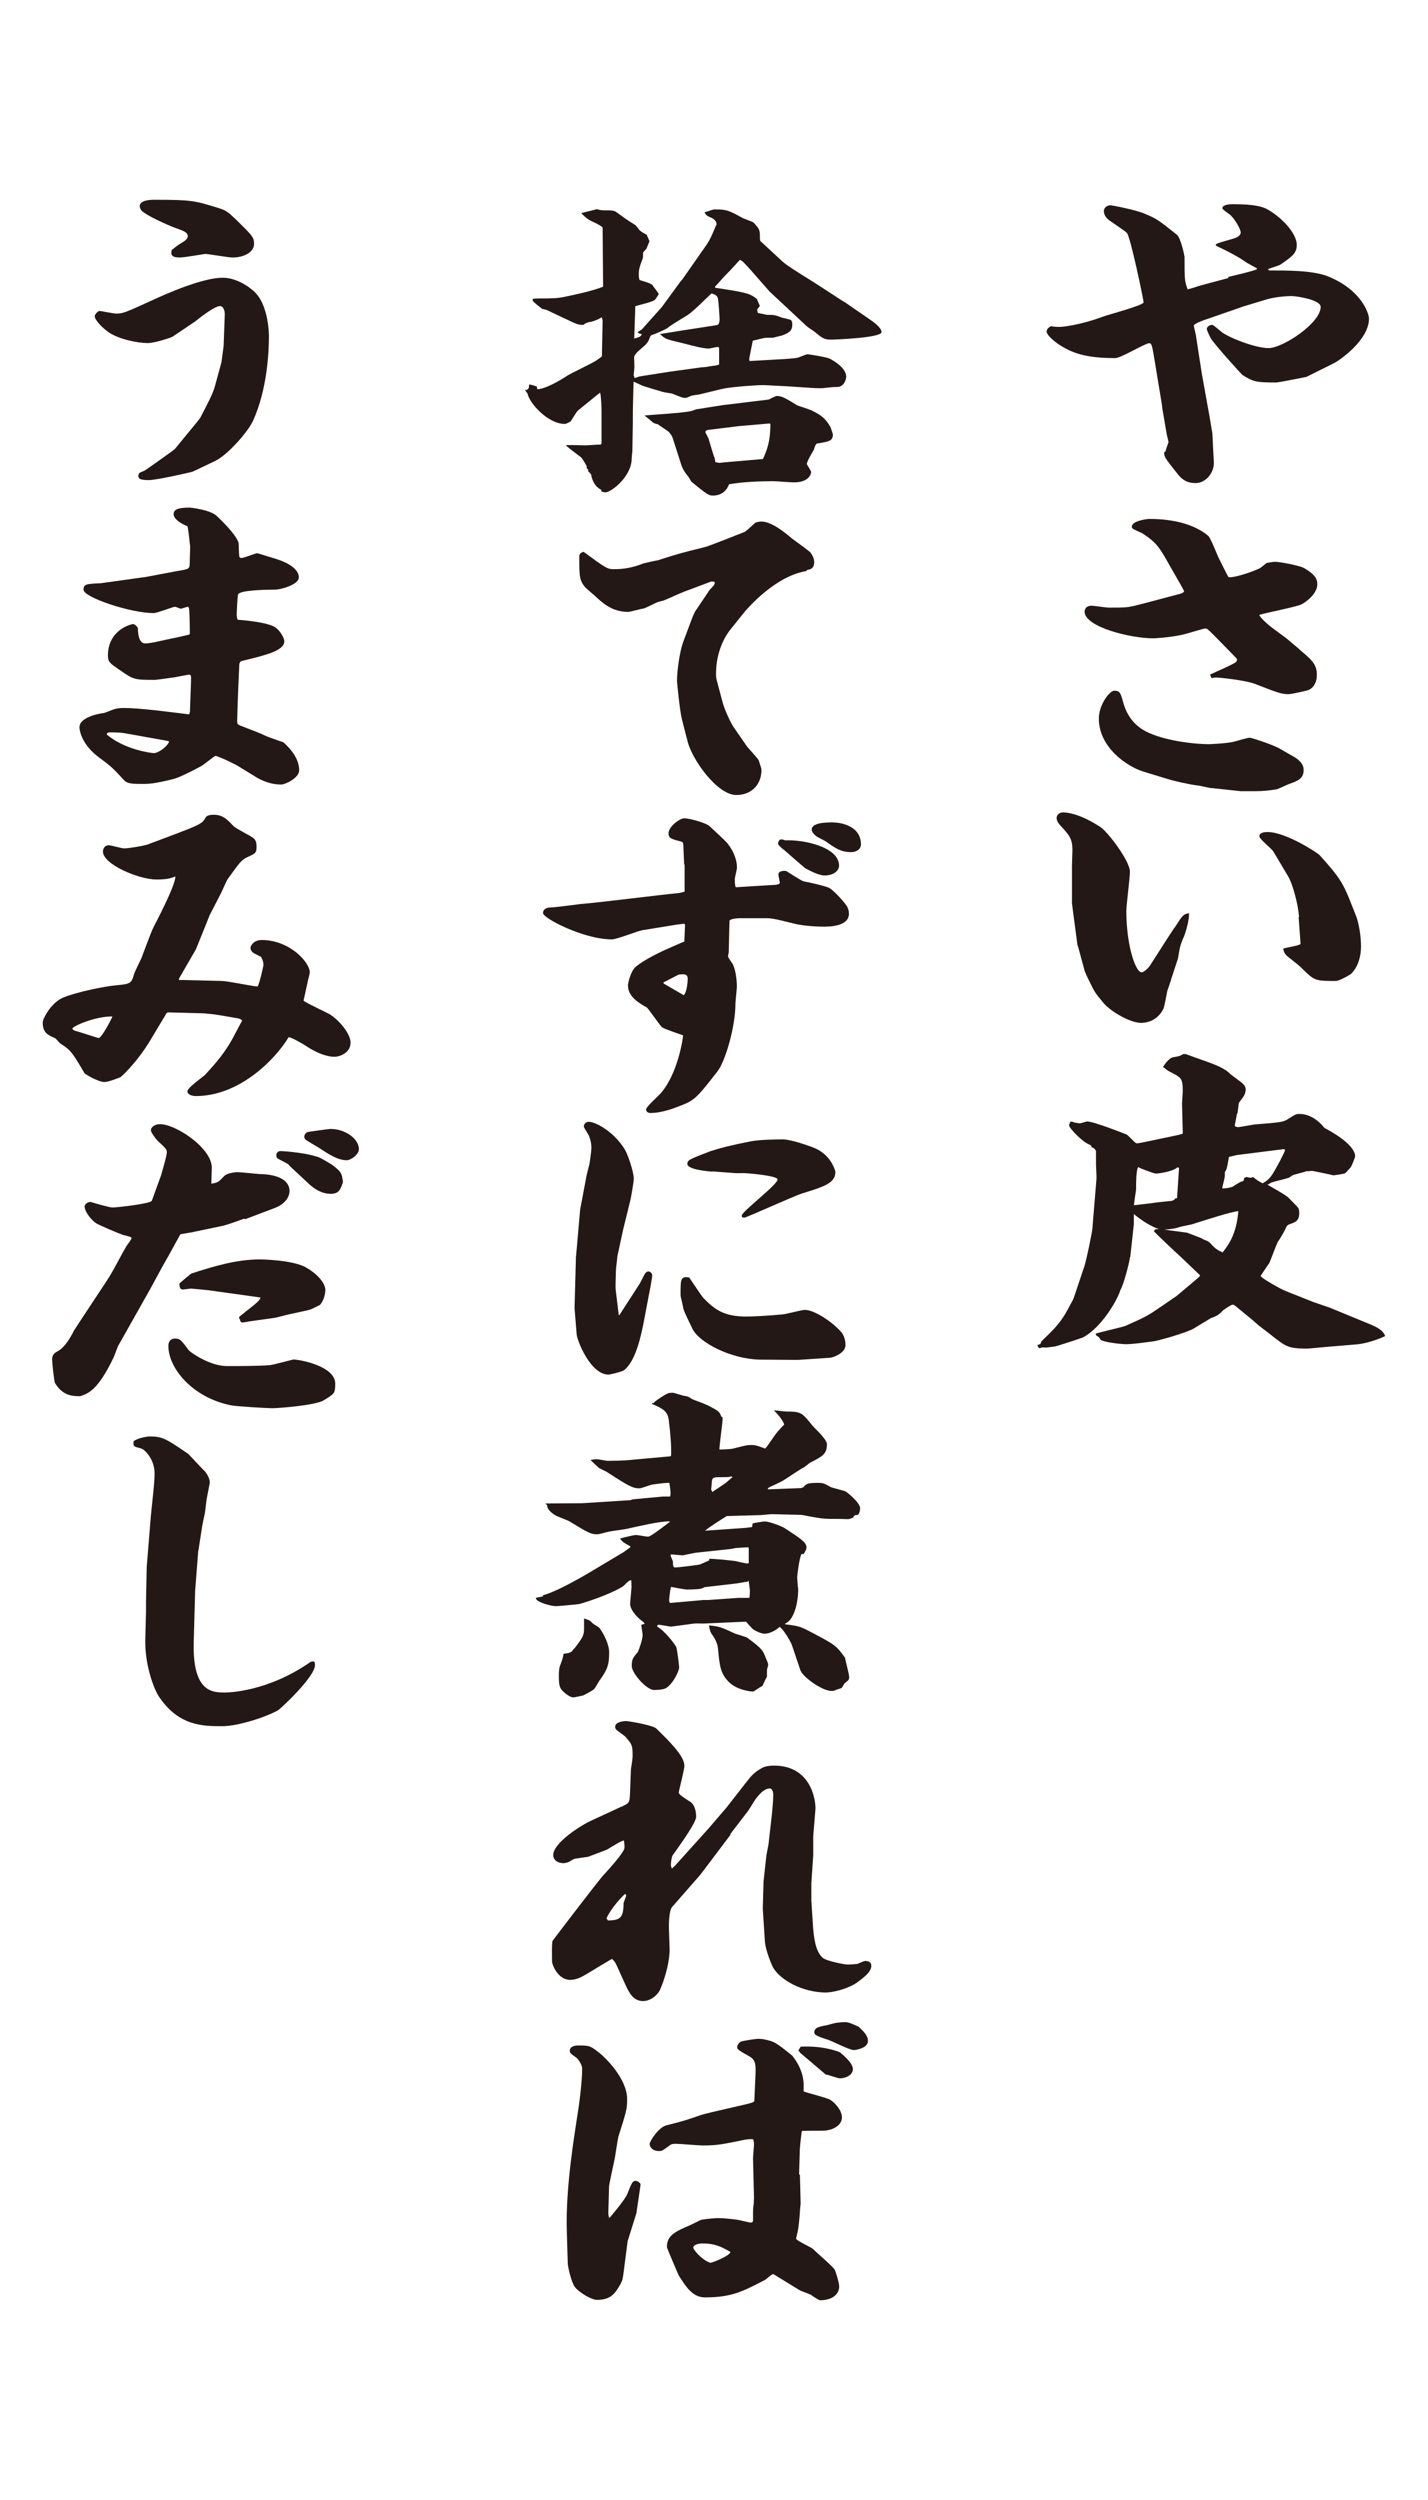 <?xml version="1.0" encoding="UTF-8"?><svg id="_レイヤー_2" xmlns="http://www.w3.org/2000/svg" viewBox="0 0 120 210"><defs><style>.cls-1{fill:#231815;}.cls-2{fill:#fff;}</style></defs><g id="_レイヤー_1-2"><rect class="cls-2" width="120" height="210"/><g id="_文字"><path class="cls-1" d="M103.19,23.27c.38-.1,2.12-.49,2.43-.65v-.08c-.18-.1-.81-.45-.85-.47-.49-.36-1.34-.85-2.49-1.38-.06-.02-.12-.08-.12-.14,0-.14,1.52-.47,1.76-.61.34-.16.34-.38.34-.4,0-.32-.51-1.15-.87-1.48-.08-.08-.67-.45-.67-.57,0-.3.63-.34.87-.34,2,0,2.55.26,2.85.4,1.15.61,2.53,2,2.53,3.01,0,.71-.34.95-1.36,1.66-.16.1-.93.32-1.07.4l.12.1c1.4,0,3.64-.02,4.92.49,2.85,1.15,3.46,3.14,3.46,3.56,0,1.8-2.49,3.52-2.95,3.74l-2.31,1.15s-2.31.47-2.55.47c-1.66,0-1.9-.06-2.79-.61-.06,0-2.49-2.71-2.69-3.1-.14-.26-.34-.69-.34-.79,0-.16.22-.34.42-.34.12,0,.18.06.77.55.49.45,2.83,1.4,4.01,1.4s4.37-2.1,4.37-3.46c0-.61-2.06-.91-2.41-.91-.59,0-1.4.08-2.06.26l-2.02.61-3.08,1.07c-.26.08-1.09.38-1.09.55.04.14.12.61.16.71l.51,3.3.67,3.72.22,1.32.12,2.39c.06.91-.69,1.78-1.52,1.78-.69,0-1.11-.24-1.54-.79-1.01-1.27-1.11-1.42-1.11-1.72,0-.08,0-.1.12-.16,0-.14.24-.69.24-.79s-.16-.63-.16-.73l-.36-2.1-.04-.36-.57-3.44c-.24-1.5-.28-1.66-.49-1.66-.34,0-2.37,1.25-2.85,1.25-2.35,0-3.4-.38-4.29-.87-.67-.36-1.48-1.03-1.48-1.36,0-.22.2-.36.36-.45.4.06.55.06.77.06.16,0,1.68-.14,3.62-.87.51-.18,3.4-.95,3.4-1.19,0-.22-1.11-5.52-1.4-5.83-.12-.16-1.46-1.01-1.64-1.19-.16-.16-.3-.4-.3-.65,0-.26.24-.49.57-.49.06,0,2.16.38,2.95.75.97.4,1.13.55,2.61,1.72.36.3.65,1.82.65,1.86,0,1.84,0,2.04.26,2.73.16-.02.85-.24,1.01-.3l2.43-.65-.06-.1Z"/><path class="cls-1" d="M109.2,54.56c1.03.87,1.46,1.23,1.46,2.12,0,.49-.16,1.01-.67,1.27-.18.08-1.46.36-1.72.36-.61,0-.95-.14-2.83-.87-.79-.3-2.95-.53-3.28-.53-.08,0-.24.02-.34.06l-.14-.3c.34-.18,2.14-.93,2.21-1.09.02-.02.06-.08.06-.14s-.04-.14-.12-.22l-1.82-1.86c-.53-.53-.59-.57-.73-.57-.12,0-1.7.49-2.02.55-1.07.22-2.27.28-2.35.28-1.9,0-5.77-.95-5.77-2.25,0-.1.06-.49.59-.49.2,0,1.21.16,1.44.16,1.44,0,1.58,0,2.51-.24.12-.02,3.44-.91,3.52-.93s.3-.1.3-.22c0-.02-.04-.08-.26-.49l-.95-1.66c-.87-1.54-1.09-1.92-2.31-2.71-.79-.36-.87-.38-.87-.55,0-.49,1.27-.65,1.48-.65,2.02,0,3.76.45,4.92,1.4.24.18.79,1.7.97,2.02.06.1.69,1.4.73,1.42.02.06.12.06.18.06.08,0,.91-.08,2.43-.73.12-.06.51-.38.61-.47.18-.02.51-.1.73-.1.34,0,2.02.3,2.43.53.91.53,1.11.91,1.11,1.36,0,.77-.91,1.48-1.36,1.7-.51.22-3.03.71-3.52.87.08.22.51.61.79.85.2.18,1.27.95,1.48,1.11l1.13.95v-.02ZM101.82,66.2c-.2,0-1.03-.22-1.17-.22-.61-.06-2.02-.38-2.55-.55l-2-.61c-1.46-.45-3.76-2.08-3.76-4.45,0-1.19.91-2.35,1.29-2.35.47,0,.53.14.77,1.03.36,1.25,1.07,1.88,1.58,2.21,1.36.87,4.11,1.25,5.64,1.25.08,0,1.54-.06,2.12-.22.22-.06,1.09-.32,1.27-.32s1.78.53,2.41.85c.51.3,1.36.77,1.48.85.49.36.65.65.65,1.01,0,.73-.49.91-1.21,1.17-.18.06-.87.4-1.05.45-.59.1-1.17.16-1.78.16h-1.25l-2.41-.26h-.02Z"/><path class="cls-1" d="M98.4,82.34c-.04.14-.26.75-.3.87-.06.24-.24,1.34-.34,1.54-.34.69-1.01,1.17-1.88,1.17-.93,0-2.67-1.01-3.24-1.78-.59-.71-.65-.79-1.07-1.66-.16-.3-.4-.85-.42-.91l-.55-2.04-.06-.16-.3-2.27-.16-1.23v-2.67c-.02-.26.04-1.54.04-1.78,0-1.01-.28-1.27-1.03-2.1-.14-.14-.3-.38-.3-.61,0-.26.24-.47.55-.47.49,0,1.6.22,3.16,1.25.59.4,2.45,2.81,2.45,3.74,0,.53-.3,2.81-.3,3.28,0,2.95.79,5.16,1.27,5.16.28,0,.65-.47.71-.55l1.23-1.92s.73-1.15.89-1.34c.63-.99.69-1.07,1.17-1.15.02.53-.24,1.48-.42,1.94-.34.77-.34.87-.51,1.86l-.59,1.8.02.02ZM109.16,77c-.06-.95-.51-2.71-.91-3.38l-1.25-2.1c-.12-.22-1.17-1.03-1.17-1.27,0-.32.42-.36.69-.36,1.52,0,4.19,1.74,4.37,1.94,1.64,1.8,1.96,2.37,2.49,3.66l.61,1.54c.2.57.38,1.58.38,2.47,0,1.58-.81,2.29-.87,2.33-.12.08-.93.57-1.25.57-1.52,0-1.72,0-2.49-.71-.61-.61-.67-.65-1.44-1.25-.42-.32-.42-.49-.49-.75.2-.1,1.34-.24,1.46-.4l-.16-2.25.04-.02Z"/><path class="cls-1" d="M94.96,105.57c-.06.57-.59,2.49-.81,2.79-.24.85-1.62,3.2-3.16,3.99-.18.08-1.88.63-2.31.75-.12.02-.67.08-.77.1-.04,0-.16-.02-.22-.02-.08,0-.24.02-.26.06h-.12l-.12-.18v-.08s.18-.06.24-.08c.02-.06.08-.24.12-.26.93-.91,1.52-1.42,2.18-2.65.08-.16.47-.85.49-.93l.91-2.71c.16-.49.63-2.73.67-3.18l.34-4.15c.02-.18-.04-1.01-.04-1.17v-1.17c-.12-.22-.18-.24-.38-.32,0-.14-.04-.14-.18-.22-.51-.16-1.7-1.36-1.7-1.62,0-.06.04-.14.12-.3h.16l.12.06s.42.08.49.08c.12,0,.55-.16.63-.16.59.02,3.1,1.01,3.34,1.11.12.1.51.49.59.57.12.1.16.16.26.16s.51-.08.59-.1l2.91-.61.34-.1v-.22l-.06-2.29c0-.16.06-.85.06-1.01,0-1.15-.08-1.17-1.15-1.72-.08-.02-.42-.32-.51-.36.38-.63.73-.79.79-.81.61-.1.69-.14.91-.28h.2l1.98.71c.61.22,1.36.53,1.76.95.06.08,1.01.73,1.15.91.08.1.16.24.16.38,0,.4-.18.65-.55,1.11-.08.14-.08.93-.2,1.01,0,.16-.18.85-.16.99.12.06.18.08.26.08.16,0,1.34-.24,1.56-.24,2.02-.16,2.27-.18,2.69-.47.57-.36.63-.4.91-.4,1.03,0,1.8.77,2.1,1.17.3.16,2.59,1.34,2.59,2.41,0,.02-.3.87-.4.93-.06.08-.42.47-.45.47-.16.08-.85.16-.97.18-.2-.06-1.76-.38-1.82-.38s-.36.06-.42.02c-.22.08-.3.1-1.13.32-.06.02-.34.22-.38.24-.22.08-1.25.32-1.46.4-.12.06-.26.16-.34.18.28.18,1.64.91,1.82,1.15.12.14.73.71.79.85s.06.28.06.38c0,.65-.3.77-.83.95-.14.06-.24.16-.26.24-.16.36-.45.87-.73,1.27-.06.1-.63,1.62-.69,1.74-.08.1-.73,1.07-.73,1.09,0,.16,1.7,1.11,2.06,1.25l2.39.95,1.32.45,2.99,1.23c.89.36,1.5.61,1.7,1.17-.65.32-1.68.63-2.31.69l-2.63.22c-.26.02-1.4.14-1.6.14-1.64,0-1.78-.14-3.16-1.23l-.95-.73-.45-.4-1.52-1.25s-.12-.08-.18-.08c-.16,0-.67.38-.79.45-.4.4-.47.47-1.07.69l-1.4.85c-.57.36-3.12,1.07-3.4,1.09-.2.02-1.9.28-2.45.24-.4-.02-1.6-.14-2-.36-.12-.22-.14-.24-.38-.38l-.04-.14c.4-.14,2.16-.53,2.49-.65,1.82-.81,1.88-.85,3.12-1.7.24-.16,1.15-.79,1.21-.83l1.78-1.5.18-.18-.04-.08-1.64-1.56c-.36-.32-2.16-2.02-2.21-2.12l.14-.16h.3c-.67-.22-1.5-.75-2.12-1.27v.87l-.3,2.75-.04-.02ZM95.63,98.04c-.16.38-.16,1.19-.16,1.88,0,.02-.18,1.17-.18,1.32.22-.02,1.32-.16,1.54-.18.34-.06.79-.1,1.34-.16.42-.02.47-.08.61-.24h.12l.02-.14.16-2.41-.12-.06c-.47.4-1.68.53-1.82.53-.18,0-1.36-.45-1.46-.53h-.06.02ZM99.79,103.56s1.01.38,1.17.45c.06.02.12.08.16.1.36.14.4.14.59.32.42.49.67.61,1.03.77.49-.61,1.17-1.54,1.32-3.46-.49,0-3.08.85-3.92,1.11-.08.02-.91.18-1.01.22-.45.16-.85.18-1.29.22,0,0,1.96.26,1.96.26ZM104.49,99.19l.08-.26.18-.06s.28.06.36.06c.06,0,.08-.02.2-.06.3.26.4.32.79.53.61-.36.71-.49,1.46-1.88.08-.18.42-.79.42-.91,0-.08-.08-.08-.12-.08l-3.9.49-.69.16c-.16.93-.16,1.01-.34,1.27,0,.22,0,.38-.04.55-.02.14-.18.71-.18.83.22,0,.89-.06,1.03-.26.06-.02.47-.28.53-.3l.2-.06h.02Z"/><path class="cls-1" d="M44.26,32.75c.16-.08.2-.14.2-.45.24.02.34.06.67.18-.02.1,0,.14.04.22.73-.06,1.88-.73,2.51-1.15.36-.22,2.06-1.03,2.37-1.23.22-.14.34-.24.53-.38v-.08l.06-2.91-.06-.3c-.24.14-.53.28-.83.36-.42.08-.49.1-.73.28-.24,0-.38,0-.81-.18l-2.31-1.09s-.34-.06-.38-.1c-.1-.08-.67-.53-.71-.61-.06-.06-.06-.08-.02-.22.12,0,.42-.02.51-.02.97,0,1.52,0,2.16-.14.49-.1,2.31-.47,3.22-.85l-.04-4.94c0-.1-.42-.32-.59-.4-.61-.28-.67-.32-1.17-.79v-.06c.22-.06,1.09-.26,1.27-.32.26.08.49.1.63.1.59,0,.83,0,1.03.16.79.57.89.65,1.6,1.09.06.06.3.36.36.45.14.1.34.24.57.34,0,.02.24.53.24.55s-.24.57-.24.61c-.26.3-.3.32-.3.38,0,.32,0,.4-.06.55-.24.63-.3.83-.3,1.25,0,.16,0,.24.06.47.71.22.79.24,1.07.4.02.06.55.73.55.77s-.24.38-.3.47c-.18.22-1.46.47-1.68.57v.26l-.08,2.35v.1c.51-.16.55-.16.63-.38-.2-.02-.24-.06-.36-.16l.36-.22,1.68-1.88,1.58-2.16.16-.18,1.64-2.35c.67-.93.69-1.03,1.11-2,0-.06.12-.24.12-.26,0-.26-.22-.47-.47-.57-.36-.16-.38-.16-.55-.45.16-.02.69-.24.83-.24,1.03,0,1.17.06,2.39.73.16.08.85.3.93.4.47.53.51.57.51,1.23,0,.06,0,.26.04.3l1.86,1.72c.38.38,2.49,1.64,2.91,1.92l2.18,1.42.18.1,2,1.38c.36.24,1.05.73,1.05,1.11,0,.47-3.84.63-4.27.63-.55,0-.73-.14-1.32-.63-.08-.08-.57-.38-.67-.47l-1.82-1.7c-.24-.22-1.17-1.09-1.32-1.23l-1.58-1.8c-.65-.71-.71-.79-.93-.87-.22.24-.89.99-1.07,1.15s-.85.95-1.01,1.09v.1c2.49.38,2.91.45,3.52.95.02.08.24.55.24.57,0,.06-.22.26-.22.32,0,.1.04.22.06.28.67.14.73.16.87.16.51,0,.61.02,1.17.24.12.02.61.14.71.18s.14.24.14.38c0,.57-.3.71-.85.93-.08.02-.61.14-.73.18-.08.02-.59,0-.71.02-.06,0-.93.22-1.03.24-.02.08-.3,1.48-.3,1.54s.02.14.02.16h.12l2.85-.16c.24-.02.85-.06,1.03-.1.16-.02.73-.3.89-.3.06,0,1.58.22,1.88.38.26.14,1.36.75,1.36,1.5,0,.26-.2.87-.77.87-.42,0-.49.02-1.23.1-.16,0-.61,0-.85-.02l-2.1-.14c-.49-.02-1.46-.08-1.94-.1-.36-.02-2.79.14-3.54.32l-1.94.47c-.12.02-.65.08-.73.14-.3.14-.34.14-.42.14-.2,0-.3-.02-1.11-.36-.08-.02-.67-.1-.79-.14-.08-.02-1.66-.49-1.72-.53-.24-.1-.67-.32-.73-.32l-.06,2.49v.95l-.04,2.39s-.06.53-.06.63c0,1.5-1.72,2.83-2.21,2.83-.12,0-.26-.06-.34-.08v-.14c-.51-.22-.77-.77-.85-1.25-.02-.08-.18-.24-.26-.3.02-.14,0-.18-.12-.26v-.18c-.06-.1-.36-.65-.49-.75-.24-.18-1.15-.85-1.27-1.01.24-.02,1.44.02,1.66.02s1.09-.08,1.27-.06l.08-.1v-2.79c0-.24-.04-1.23-.12-1.48-.12.08-1.82,1.48-1.86,1.5-.12.1-.51.77-.61.91-.26.16-.4.22-.51.22-1.4,0-2.97-1.74-3.12-2.55l-.18-.24v-.1l.1.06ZM53.75,31.62l2.55-.4,2.61-.36c.18-.02.49-.02.67-.08.55-.08.65-.08.85-.16v-1.42l-.12-.06c-.59.1-.65.14-.77.14-.24,0-.77-.1-.93-.14l-1.88-.47c-.79-.18-.89-.26-1.27-.61l1.74-.28,3.03-.47c.24-.02.24-.45.24-.49,0-.1-.08-1.58-.16-1.82-.06-.16-.18-.24-.51-.36-.55.49-1.36,1.36-1.98,1.8-.49.32-1.34.79-1.78,1.15-.26.14-1.09.53-1.29.55l-.12.14c-.08.26-.18.53-.55.83-.42.36-.83.69-.79.95,0,.1.02.49.02.79,0,.08-.06.63-.06.69,0,.02.04.06.08.22,0,0,.42-.14.42-.14ZM60.91,34.01l3.7-.45s.55-.3.67-.3c.42,0,.79.22,1.68.77.08.06,1.11.36,1.29.47.77.38,1.11.65,1.52,1.34.02.02.22.61.22.63,0,.55-.24.61-1.34.79-.12.02-.24.45-.26.53-.16.24-.59,1.01-.59,1.17,0,.08.36.57.36.69,0,.18-.2.87-1.44.87-.3,0-1.48-.1-1.76-.1-1.15,0-2.57.06-3.7.26-.2.57-.67.95-1.36.95-.34,0-.49-.1-1.78-1.15-.06-.06-.24-.4-.3-.47-.38-.45-.51-.79-.55-.91l-.73-2.27c-.06-.22-.2-.4-.36-.57-.12-.1-.79-.53-.91-.63-.16-.02-.34-.08-.42-.16-.2-.18-.59-.49-.69-.57.12-.02,3.34-.22,3.86-.36.08,0,.42-.14.49-.16l2.43-.38-.04.02ZM64.11,38.56c.59-1.25.61-2.04.63-2.93l-.06-.06-2.55.22-2.61.32c-.16.02-.24.1-.24.18s.24.47.26.55c.08.24.4,1.4.51,1.62.02.06.06.3.06.36.12.02.26.06.36.06s.49-.06.59-.06l3.03-.26h.02Z"/><path class="cls-1" d="M67.65,47.99c-2.53.47-4.73,3.01-5.04,3.36l-1.27,1.58c-.36.45-1.17,1.74-1.17,3.68,0,.1,0,.32.06.53l.49,1.84c.12.49.61,1.62.93,2.1l1.15,1.66s.89.99.95,1.11c.2.63.24.69.24.83,0,1.11-.73,2.1-2.12,2.1-1.58,0-3.7-2.93-4.09-4.51l-.47-1.82c-.2-.79-.42-3.2-.42-3.22,0-.91.22-2.43.51-3.28l.79-2.1.2-.45,1.25-1.86s.42-.4.42-.53c0-.06-.02-.14-.06-.16h-.24l-2.27.85c-.28.1-1.46.65-1.74.75-.06.02-.36.08-.4.1-.24.06-1.11.55-1.29.57-.22.02-1.09.28-1.27.28-1.36,0-2.16-.75-2.83-1.38-.12-.1-.63-.53-.73-.63-.55-.61-.55-.99-.55-2.51,0-.32,0-.4.36-.53,1.9,1.4,2,1.46,2.57,1.46.83,0,1.58-.14,2.37-.45.12-.06,1.17-.28,1.32-.3,1.7-.55,1.94-.61,3.95-1.11.18-.02,3.28-1.25,3.32-1.27.18-.08.79-.69.93-.79.24-.06.34-.08.49-.08.85,0,1.98.93,2.53,1.4.24.18,1.36.99,1.56,1.17.14.18.34.49.34.83,0,.55-.34.63-.55.65l-.18.14-.02-.02Z"/><path class="cls-1" d="M57.49,72.61c0-.24-.06-1.23-.06-1.42s0-.47-.16-.49c-.83-.22-1.09-.26-1.09-.71,0-.53.91-1.25,1.32-1.25.51,0,1.84.4,2.12.65.24.24,1.4,1.27,1.58,1.54.49.65.73,1.36.73,1.94,0,.16-.18.85-.18.93,0,.34,0,.57.08.73l2.91-.18c.61-.02.67-.06.79-.16,0-.1-.12-.63-.12-.73,0-.32.47-.32.65-.3.24.14,1.21.79,1.46.87.12.02,1.88.38,2.18.57.34.16,1.4,1.32,1.52,1.62.06.14.12.32.12.53,0,1.09-1.72,1.09-2.08,1.09-.89,0-1.92-.1-2.55-.26-.36-.08-1.66-.45-2.21-.45h-2.35s-.85.02-.85.24l-.06,2.57c0,.1-.06.32-.06.4,0,.1.34.55.4.65.2.4.34,1.17.34,1.88,0,.22-.12,1.23-.12,1.46,0,1.92-.85,4.84-1.52,5.68-1.76,2.27-1.96,2.43-3.1,2.87-.47.18-1.5.61-2.53.61-.12,0-.36-.06-.36-.3,0-.22,1.09-1.17,1.27-1.4,1.42-1.66,1.84-4.61,1.84-4.82-.26-.1-1.58-.53-1.78-.69-.16-.14-1.03-1.4-1.25-1.64-.67-.38-1.6-.91-1.6-1.86,0-.22.24-1.25.67-1.58.71-.61,2.16-1.27,2.43-1.4.24-.1,1.4-.63,1.64-.71v-.08l.06-1.34-.08-.08-.63.08-2.89.47c-.38.06-2.14.77-2.55.77-2.37,0-5.79-1.78-5.79-2.21,0-.3.26-.47.61-.47.45,0,2.45-.3,2.87-.32,1.21-.1,6.62-.77,7.71-.87.34-.02.47-.08.71-.14v-2.27l-.04-.04ZM57.45,83.6c.26-.22.34-1.07.34-1.4,0-.24-.12-.36-.4-.36-.06,0-.34,0-.42.06-.2.08-1.03.55-1.21.61v.1l1.7.99ZM65.83,71.36s-.45-.38-.45-.47.06-.38.26-.38c.06,0,.22.02.34.08,1.52-.08,4.53.55,4.53,2.12,0,.45-.49.83-1.21.83-.51,0-1.23-.4-1.64-.61-.45-.38-1.36-1.17-1.82-1.58h-.02ZM70.08,69.09c.3,0,2.27.14,2.27,1.86,0,.24-.22.63-.85.63-.83,0-1.32-.34-2.06-.87-.12-.1-.79-.4-.87-.49-.08-.06-.36-.3-.36-.53,0-.61,1.27-.61,1.88-.61Z"/><path class="cls-1" d="M48.41,105.51l.34-3.9.49-2.59c.02-.22.26-1.09.3-1.27.04-.3.16-1.09.16-1.34,0-.47-.18-1.01-.3-1.17-.3-.49-.34-.55-.34-.61,0-.22.18-.4.42-.4.55,0,2.14.83,3.05,2.37.24.4.73,1.86.73,2.41,0,.26-.22,1.5-.28,1.78l-.61,2.47-.49,2.27c0,.14-.12,1.01-.12,1.17,0,.28-.06,1.4-.02,1.64l.26,2.16.08-.08,1.7-2.63c.08-.14.36-.73.45-.85.08-.08.18-.14.24-.14.18,0,.34.16.34.34s-.12.71-.12.79l-.55,2.89c-.26,1.4-.73,3.56-1.72,4.29-.22.14-1.21.36-1.27.36-1.56,0-2.67-2.93-2.69-3.38l-.18-2.21.12-4.35v-.02ZM67.14,114.23h-.49l-2.81-.02c-2.41-.06-5.04-1.4-5.64-2.57-.26-.55-.67-1.34-.77-1.7-.18-.91-.24-.99-.24-1.17,0-1.34,0-1.58.73-1.46.18.26,1.05,1.58,1.17,1.7,1.05,1.09,1.84,1.58,3.66,1.58.4,0,1.78-.06,3.01-.18.3-.02,1.6-.38,1.88-.38.79,0,2.31,1.01,3.05,1.86.24.28.36.71.36,1.09,0,.69-1.01,1.03-1.27,1.07l-2.67.18h.02ZM59.88,98.42c-.3-.02-2.12-.16-2.12-.65,0-.32.18-.4,1.94-1.07.79-.26,1.68-.49,3.4-.83.79-.16,2.49-.16,2.73-.16.08,0,.73.02,2.43.65,1.6.57,1.94,2.02,1.94,2.08,0,.93-.91,1.23-2.77,1.8-.81.26-4.69,2.04-4.88,2.04-.12,0-.22-.02-.22-.16,0-.36,3.01-2.59,3.01-3.05,0-.32-2.61-.53-2.85-.53-.12,0-.65.02-.73,0l-1.88-.14v.02Z"/><path class="cls-1" d="M45.6,134.01c1.27-.32,3.8-1.84,3.97-1.94l2.85-1.7.55-.4v-.08c-.55-.3-.65-.36-.87-.65.24-.08,1.17-.3,1.34-.3s.85.14,1.01.14c.18,0,.73-.4,1.82-1.23v-.06c-.83,0-2.37.36-3.58.63-.24.06-1.29.18-1.52.24-.14.02-.81.22-.97.22-.55,0-.73-.1-2.39-1.11-.16-.08-1.01-.4-1.15-.49-.16-.08-.73-.49-.67-.83l-.16-.16h.4l2.73-.02,4.05-.26.12-.06,2.55-.24h.63c.06-.24.06-.32-.06-1.15-.24,0-.57.02-1.42.14-.18.02-.91.32-1.09.32-.59,0-.89-.18-2.79-1.4-.1-.06-.65-.3-.67-.36-.08-.08-.59-.53-.65-.63.22-.02.42-.06.49-.06.16,0,.83.14.93.14.45,0,1.36-.02,1.76-.06l3.52-.32.06-.06c.04-.75-.06-1.94-.16-2.71-.08-.85-.2-1.11-1.42-1.62l-.04-.08h.16l.06-.08c.14-.14.97-.71,1.23-.77.06,0,.18-.02.3-.02.06,0,.16.02.87.24.06.02.36.06.4.08.06,0,.36.22.42.24.42.16,1.11.4,1.52.63.67.36.73.4.89.83h.08c.02.18.02.22.02.26,0,.24-.3,2.35-.26,2.49.16,0,.91-.02,1.15-.08,1.03-.26,1.15-.3,1.52-.3.4,0,.55.08,1.17.3.18-.16.77-1.09.91-1.25.18-.24.49-.57.69-.77-.14-.45-.69-1.01-.87-1.19.18,0,.91.1,1.07.1,1.21,0,1.29.08,2.18,1.19.24.28.71.69.91.99.04.02.3.38.3.55,0,.85-.36,1.03-1.44,1.58-.08.06-.4.32-.49.38-.26.1-1.36.87-1.6,1.01-.24.16-.36.22-1.29.65-.12.06-.12.08-.16.18h.18l2.61-.1.2-.06c.24-.28.3-.38,1.25-.38.47,0,.55.08,1.11.38.06.02,1.01.26,1.19.34.08.02,1.23.93,1.23,1.42,0,.1-.06.69-.38.55l-.18.14v.08s-.34.14-.45.14-.59-.02-.67-.02c-1.25,0-1.4,0-2.27-.16-.18-.02-.91-.18-1.01-.18l-2.49-.06-.91.08-2.85.08s-1.54.95-1.82,1.23l3.42-.24.49-.06.06-.06c0-.14,0-.22.06-.26.02-.02.87-.16.99-.16.34,0,1.46.4,1.74.61,1.21.79,1.76,1.15,1.76,1.56,0,.14-.04.26-.24.57h-.18c-.18.32-.36,1.78-.36,1.96,0,.14.06.71.06.85h.02c.04.77-.18,2.65-1.09,3.03v.06c1.25.16,1.27.18,2.43.79,1.7.91,1.88.99,2.61,2.04,0,.16.34,1.34.34,1.62,0,.18-.02.22-.36.49-.06.02-.22.36-.26.4-.16.08-.47.14-.65.24-.06.02-.12.02-.22.02-.79,0-2.43-1.19-2.61-1.74l-.73-2.16c-.06-.14-.51-1.03-.97-1.46h-.08c-.3.3-.85.55-1.21.55-.34,0-.79-.24-.91-.32-.16-.08-.59-.61-.67-.69l-3.58.16c-.12,0-.67-.02-.79,0-.49.06-1.6.22-1.94.26-.06,0-.89-.16-1.03-.16-.09,0-.13.05-.12.16.67.38,1.5,1.5,1.6,1.72.08.22.24,1.56.24,1.7,0,.3-.49,1.34-1.07,1.72-.24.18-1.01.18-1.03.18-.65,0-1.88-1.42-1.88-2s.08-.69.51-1.19c.08-.18.4-1.01.4-1.44,0-.14-.12-.75-.1-.85l.28-.08-.12-.16c-.77-.53-1.11-1.19-1.11-1.48,0-.22.12-1.34.12-1.48,0-.08-.02-.47-.02-.55-.24.06-.26.1-.63.47-.16.16-1.56.91-3.74,1.54-.08.02-1.78.18-1.96.18-.4,0-1.78-.36-1.68-.71.08-.02.55-.08.61-.14l-.06-.1v.06ZM48.23,138.52c.77-.99.85-1.17.85-1.74v-.83c.45.16.51.16.69.38.06.08.51.32.59.4.42.55.83,1.46.83,2.04,0,1.07-.12,1.44-.85,2.45-.08.1-.34.65-.47.71-.12.1-.77.45-.87.49-.12.02-.69.16-.83.16-.36,0-1.01-.61-1.05-.75-.16-.22-.16-.83-.16-1.07,0-.36.02-.69.16-.99.2-.55.2-.63.24-.85.55-.08.65-.08.89-.47l-.02.06ZM59.03,134.4h.49l2.55-.18h.91c.02-.22.06-.55.02-.77,0-.1-.08-.55-.08-.65h-.06v.06c-.2,0-.91.16-1.05.16l-2.59.3c-.12.06-.24.1-.34.14-.42.06-1.09.06-1.15.06-.2,0-1.11-.18-1.34-.22-.08.22-.16,1.01-.16,1.11,0,.06.02.16.06.24l2.73-.24.02-.02ZM59.64,130.94c.18-.02,2.18.16,2.31.22.18.06.85.18.85.18.06,0,.08-.02.12-.06v-1.25l-.06-.06c-.49.02-.83.06-1.01.06-.08.02-.49.1-.59.1l-2.79.3c-.18.02-1.05.22-1.11.22-.08,0-.85-.08-.93-.08s-.08.06-.08.08c0,.08.2.45.2.53,0,.26,0,.49.18.49.24,0,1.66-.18,2.02-.24.14-.02.73-.32.85-.36v-.14l.04.02ZM61.68,137.19c.18.08,1.01.3,1.11.38,1.21.87,1.32,1.09,1.5,1.54.24.57.26.63.26.73,0,.07-.02.16-.06.26-.06.16-.04.63-.04.75-.08.1-.34.69-.38.77-.16.06-.73.47-.77.47-.28,0-1.38-.14-2.04-.79-.73-.73-.79-1.36-.93-2.87-.06-.47-.3-.85-.45-1.07-.24-.3-.26-.61-.3-.83.91.1,1.03.16,2.1.65v.02ZM59.86,125.33c.18-.14,1.09-.71,1.23-.85.08-.06.4-.36.47-.4l-.08-.06c-.28.06-.4.06-.53.06-.91,0-.99,0-1.09.18-.06.16-.06.63-.1.85,0,0,.1.22.1.22Z"/><path class="cls-1" d="M52.33,151.71c.47-.22.59-.24.61-1.03l.08-2.08s.14-.85.14-1.03c0-.85,0-1.01-.55-1.62-.08-.14-.77-.57-.85-.69-.06-.06-.06-.16-.06-.24,0-.36.65-.45.93-.45.18,0,2.23.34,2.53.63.93.93,2.35,2.25,2.35,3.12,0,.38-.47,2.1-.47,2.25,0,.16.36.4.95.77.51.32.51,1.17.51,1.27,0,.57-1.86,3.05-2,3.28-.06.18-.12.49-.12.75,0,.08,0,.14.08.32l.3-.28,2.73-3.03,1.58-1.84,1.56-2c.55-.71.77-.95,1.44-1.32.26-.14.67-.18.97-.18,3.22,0,3.54,3.1,3.48,3.72l-.18,2.18v1.62l-.16,2.35v1.48l.12,1.82c.08,1.56.3,2.49.83,2.97.3.28,1.84.57,2.08.57.12,0,.83-.02.91-.08.49-.22.55-.22.61-.22.24,0,.49.1.49.4,0,.55-.67,1.01-1.21,1.42-.77.53-2.02.83-2.61.83-1.92,0-3.86-1.03-4.47-2.16-.08-.18-.59-1.34-.65-2.1l-.18-2.75v-.1l.06-2.1v-.08l.24-2.21.18-.95.24-2.12c.06-.47.16-1.54.16-2.02,0-.14-.04-.55-.3-.55-.55,0-1.07.75-1.21.93-.22.32-.51.87-.77,1.17l-1.32,1.72v.08l-2.18,2.89-.36.47-2.37,2.71c-.26.32-.26,1.48-.26,1.7l.06,1.78c.02,1.03-.36,2.43-.77,3.38-.22.55-.85,1.03-1.46,1.03-.81,0-1.15-.69-1.4-1.19l-.79-1.74c-.14-.34-.26-.47-.42-.61-.14.06-1.7,1.01-2,1.19-.49.3-.97.57-1.52.57-1.01,0-1.52-1.25-1.52-1.56,0-.24-.04-1.64.06-1.74.22-.3,3.76-4.94,4.21-5.44.65-.71,1.64-1.82,1.8-2.27.02-.06.02-.14.02-.24s-.02-.3-.06-.47c-.24.08-.36.14-1.4.77-.16.08-1.46.55-1.6.61-.16.02-.93.14-1.09.16-.12,0-.55.32-.65.32-.12.02-.24.06-.3.06-.53,0-.89-.28-.89-.69,0-1.01,2.31-2.49,3.2-2.89l2.57-1.19h.08ZM51.06,161.32c1.03-.02,1.34-.18,1.34-1.46l.22-.61-.04-.14h-.08c-.61.57-1.29,1.46-1.54,2.04l.12.14-.02.02Z"/><path class="cls-1" d="M53.51,185.82l-.06.18-.71,2.27-.32,2.49c-.1.73-.1.83-.42,1.34-.32.53-.69,1.09-1.82,1.09-.51,0-1.54-.65-1.86-1.07-.3-.36-.61-1.72-.61-2.02l-.08-2.67c-.12-3.8.73-8.6.87-9.61.18-1.07.42-2.97.42-4.03,0-.45-.45-.93-.49-.95-.49-.34-.55-.4-.55-.57,0-.4.51-.45.65-.45.91,0,1.03,0,1.64.47.69.49,2.53,2.33,2.53,4.03,0,.87-.08,1.09-.73,3.14-.06.24-.26,1.56-.3,1.8-.06.34-.47,2.1-.49,2.43,0,.18-.06,2.04-.06,2.16,0,.18.02.3.08.47.08-.08,1.34-1.56,1.52-2.04.34-.85.42-1.09.69-1.09.16,0,.42.18.42.32l-.34,2.33h.02ZM67.22,182.67c0,.38.06,2.04.06,2.41,0,.08-.06.57-.06.69,0,.24-.12,1.34-.16,1.56-.02.14-.12.47-.16.71,0,.18,1.27.71,1.46.91.26.28,1.6,1.4,1.78,1.7.08.14.38,1.09.38,1.42,0,.63-.57,1.17-1.66,1.15-.24-.14-.3-.16-.71-.45-.12-.08-.85-.32-.97-.4l-2.18-1.34c-.12-.06-.61.45-.73.49-1.9.99-2.81,1.46-5.04,1.46-1.03,0-1.6-.91-2.18-1.82-.04-.06-1.01-2.33-1.01-2.41,0-1.01.77-1.32,1.96-1.84.16-.06.79-.4.93-.45.65-.1,1.21-.14,1.44-.14.42,0,1.15.08,1.6.14.18.02.97.24,1.15.24.08,0,.16-.08.16-.18,0-.99,0-1.09.06-1.4,0-.22.02-.45.02-.49l-.08-3.34c0-.18.08-.99.08-1.15,0-.18-.02-.3-.08-.45-.22,0-.51,0-.85.08-1.76.36-2.21.45-3.4.45-.28,0-1.88-.14-2.23-.14-.12,0-.34,0-.45.08-.65.47-.69.53-.97.53-.51,0-.79-.3-.79-.61,0-.18.73-1.4,1.44-1.56,1.52-.38,1.68-.45,2.79-.83.67-.24,4.15-.95,4.43-1.09.02,0,.14-.08.14-.14l.08-1.84c.06-1.17.06-1.56-.49-1.88-.95-.53-1.03-.61-1.03-.77,0-.22.18-.4.3-.47.18-.08,1.29-.24,1.46-.24.12,0,.28.02.36.02.99.18,1.15.3,2.51,1.4,0,.02.95,1.07.95,2.43v.57c.36.14,1.96.53,2.25.71.4.26.97.87.97,1.48,0,.65-.77,1.11-1.64,1.11-.16,0-1.58,0-1.72.02-.04.08-.18,1.4-.18,1.56l-.06,2.08.06.04ZM61.38,189.16c-.79-.45-1.32-.71-2.35-.71-.26,0-.77.08-.77.36,0,.14.67,1.01,1.44,1.27.42-.1,1.7-.65,1.68-.93ZM67.28,171.92c2-.1,3.24.45,3.3.47.06.06,1.09.85,1.09,1.4s-.65.79-1.09.79c-.18,0-1.01-.3-1.07-.3s-.12,0-.12-.02l-2.12-1.8-.18-.22.18-.3h.02ZM72.93,171.46c0,.63-1.15.75-1.17.75-.36,0-1.86-.77-2.18-.87-1.15-.36-1.15-.47-1.15-.63,0-.36.34-.45.83-.55.18-.02.85-.22.99-.24.22-.02.47-.06.73-.06.3,0,.45.06,1.17.38.51.49.79.77.79,1.23v-.02Z"/><path class="cls-1" d="M18.79,29.11l.1-2.71c0-.3-.12-.69-.4-.69-.49,0-1.86,1.11-2.06,1.27l-1.88,1.27c-.24.16-1.64.57-2.12.57-.85,0-2.45-.32-3.3-.91-.67-.47-1.17-1.09-1.17-1.34,0-.14.24-.45.42-.45.08,0,1.15.22,1.4.22.55,0,.79-.1,2.95-1.09,1.32-.61,4.29-1.92,5.99-1.92,1.44,0,2.73,1.19,2.81,1.34.79.83,1.07,2.59,1.07,3.58,0,1.19-.12,4.43-1.34,7.1-.42.93-2.14,2.87-3.16,3.36-.18.08-1.88.91-1.92.91-.16.06-3.05.71-3.66.71-.83,0-.89-.16-.89-.34,0-.24.06-.28.51-.45.06-.02,2.37-1.66,2.55-1.82.06-.08,2.06-2.49,2.12-2.59.69-1.34,1.09-2.04,1.29-2.83l.51-1.88.18-1.34v.02ZM15.27,20.39c.2-.1.51-.32.51-.53,0-.34-.34-.47-1.09-.73-.45-.16-2.53-1.07-2.83-1.48-.06-.1-.12-.22-.12-.32,0-.49.77-.55,1.21-.55,3.2,0,3.4.08,5.4.69.67.22.77.3,1.5.99,1.34,1.32,1.5,1.46,1.5,2.02,0,.73-.89,1.15-1.8,1.15-.36,0-2.06-.3-2.31-.3-.02,0-1.78.3-2.12.3-.73,0-.77-.24-.69-.63.24-.18.45-.38.85-.61v-.02Z"/><path class="cls-1" d="M15.92,59.9l.04-.1.08-2.18c.02-.85.06-.95-.18-.95-.3.06-.91.16-1.15.22-.22.02-1.52.22-1.7.22-1.78,0-1.78-.02-3.01-.87-.77-.53-.93-.63-.93-1.19,0-1.8,1.4-2.49,2.1-2.63.2,0,.42.3.42.36,0,.26.02,1.27.61,1.27.22,0,.49-.06.67-.08l1.58-.34c.14-.02,1.36-.3,1.44-.32.06-.02.06-.08.06-.22,0-.47-.02-1.94-.08-2.04-.02-.06-.06-.06-.12-.08-.08.02-.49.16-.55.16-.08,0-.42-.16-.49-.16-.18,0-1.5.53-1.8.53-1.94,0-5.89-1.32-5.89-1.96,0-.49.24-.49,1.46-.55l3.8-.53,2.49-.47c1.07-.18,1.17-.18,1.17-.65,0-.24.04-1.23.04-1.42-.04-.26-.16-1.66-.24-1.72-.61-.24-1.15-.63-1.15-1.01,0-.45.51-.55,1.36-.55.08,0,1.56.16,2.18.63.08.06,1.7,1.56,1.92,2.33.02.18.02,1.15.08,1.19.02.06.08.08.16.08.24,0,1.15-.4,1.34-.4.02,0,1.46.45,1.6.49.45.14,1.88.65,1.88,1.54,0,.63-1.56,1.03-1.98,1.03-.24,0-2.97,0-3.12.4-.06.14-.12,1.56-.12,1.64,0,.18.02.32.08.49.02,0,2.16.14,3.01.55.49.24.91.93.91,1.27,0,.77-1.54,1.15-3.48,1.62-.18.02-.26.1-.3.3l-.1,2.27c-.02.47-.08,2.21-.08,2.51,0,.22.04.26.24.36,1.56.61,1.7.65,2.1.85.3.14.97.36,1.27.47.08.02.22.08.26.08.73.65,1.34,1.46,1.34,2.37,0,.63-1.15,1.19-1.52,1.19-1.11,0-1.96-.53-2.21-.69l-1.52-.93s-1.25-.65-1.78-.79c-.22.1-1.01.77-1.21.87-1.15.62-1.94.98-2.37,1.09-1.64.4-2.06.4-2.51.4-.85,0-1.32,0-1.6-.32-.89-.95-.97-1.07-2.04-1.86-1.4-1.01-1.7-2.16-1.7-2.59,0-.85,1.7-1.15,2.06-1.19.12-.02.77-.3.87-.32.26-.08.55-.1.79-.1,1.4,0,4.03.36,5.42.53h.12l-.04-.08ZM14.16,62.25l-3.52-.63c-.4-.08-.79-.1-1.27-.1-.3,0-.36,0-.4.18,1.5,1.27,3.72,1.56,3.97,1.56.34,0,1.07-.49,1.27-.95l-.06-.06h.02Z"/><path class="cls-1" d="M14.26,70.24c2.69-1.01,2.73-1.07,3.03-1.58.06-.16.4-.22.65-.22.73,0,1.07.3,1.68.95.2.22,1.52.85,1.7,1.03.16.14.24.34.24.71,0,.53-.12.57-.77.87-.49.22-.67.47-1.64,1.82-.12.16-.51,1.09-.61,1.27l-.93,1.8-.24.61-.91,2.25-1.36,2.35-.08.16.04.06h.36l3.2.08c.49,0,2.61.45,3.03.47.2-.38.49-1.78.49-1.8,0-.32-.12-.53-.2-.69l-.59-.3c-.16-.1-.3-.24-.3-.47,0-.16.28-.65.93-.65,2.37,0,4.05,1.88,4.05,2.71,0,.1-.08.45-.12.55l-.4,1.84c.3.24,1.96.99,2.25,1.17.93.63,1.7,1.7,1.7,2.35,0,.85-.89,1.19-1.36,1.19-.16,0-1.03,0-2.45-.95-.12-.08-1.17-.71-1.4-.69-1.07,1.8-4.09,4.94-7.79,4.94-.28,0-.71-.1-.71-.4s1.25-1.17,1.46-1.36c.91-.99,1.76-1.92,2.55-3.48.08-.16.51-.95.59-1.11-.16-.14-.22-.14-.36-.18-.42-.08-2.06-.36-2.27-.36-.08,0-.49-.06-.57-.06l-3.03-.08-.12.06-1.36,2.27c-1.15,1.92-2.49,3.12-2.53,3.12-.06.02-.97.4-1.34.4-.51,0-1.6-.65-1.66-.73-1.03-1.74-1.15-1.94-2.02-2.49-.1-.06-.36-.4-.47-.47-.63-.26-1.03-.47-1.03-1.32,0-.32.73-1.7,1.76-2.1,1.11-.45,3.38-.93,4.55-1.03,1.09-.1,1.15-.18,1.36-.91.06-.22.51-1.11.61-1.32.16-.4.83-2.25,1.01-2.59.08-.18,1.86-3.5,1.86-4.31-.34.14-.67.26-1.6.26-1.46,0-4.49-1.27-4.49-2.35,0-.28.18-.53.49-.53.22,0,1.17.3,1.34.26.4,0,1.6-.22,1.86-.3l2.06-.77-.14.04ZM9.42,85.38c-1.46,0-3.34.83-3.34,1.03,0,.02,0,.06.18.16.34.08,1.76.57,2.06.63.34-.24.89-1.32,1.13-1.8h-.04v-.02Z"/><path class="cls-1" d="M20.51,102.37c-1.34.49-1.64.57-1.94.63l-2.25.47c-.18.06-1.03.16-1.17.22-.4.71-.93,1.72-1.44,2.59l-1.11,2.04-2.69,4.77s-.3.79-.36.93c-1.34,2.81-2.18,3.05-2.81,3.26-.59,0-1.46,0-2.12-1.11-.08-.16-.24-1.72-.24-1.96,0-.45.22-.57.51-.73.61-.36,1.09-1.23,1.32-1.7.14-.24,2.31-3.5,2.73-4.15.55-.79,1.21-2.18,1.72-3.01.06-.08.4-.53.4-.63s-.61-.22-.73-.26c-.51-.18-2.08-.85-2.31-1.01-.59-.47-.91-1.09-.91-1.36,0-.24.3-.4.49-.4.02,0,1.54.47,1.86.47.36,0,3.22-.32,3.3-.57l.77-2.12c.08-.28.49-1.66.49-1.94,0-.24-.06-.32-.79-.99-.16-.16-.55-.71-.55-.85,0-.3.34-.53.77-.53,1.32,0,4.35,2,4.35,3.66,0,.24-.04,1.11-.04,1.34.59-.1.59-.14,1.09-.65.22-.24.93-.32,1.07-.32.3,0,1.6.14,1.88.16,1.6.02,2.53.55,2.53,1.42,0,.55-.42,1.11-1.21,1.42l-2.51.95-.08-.02ZM14.72,112.44c.42,0,.51.14,1.15.99.16.18,1.76,1.32,3.2,1.32.93,0,2.75,0,3.6-.08.3-.02,1.92-.47,1.98-.47.59,0,3.52.57,3.52,2.02,0,.83-.06.85-.99,1.42-.67.4-3.7.65-4.31.65-.42,0-2.89-.14-3.44-.24-3.28-.65-5.28-3.14-5.28-4.98,0-.24.06-.63.59-.63h-.02ZM17.51,108.38c-.18-.02-1.36-.14-1.46-.14-.06,0-.63.08-.67.08-.3,0-.3-.3-.3-.49.06-.1.81-.71.99-.85,1.88-.61,3.8-1.19,5.77-1.19.02,0,2.75.02,3.9.69.83.47,1.6,1.25,1.6,1.88,0,.38-.16.93-.45,1.25-.12.06-.71.36-.79.38-.18.08-1.17.26-1.36.32-.2.02-1.29.3-1.52.36-.34.08-2.25.3-2.67.4-.06,0-.16.02-.18.02-.14,0-.2-.14-.2-.26-.08-.08-.08-.1-.08-.18,0-.06.49-.4.55-.47.49-.4,1.25-.93,1.25-1.19l-4.37-.61-.02-.02ZM24.29,97.86c-.12-.14-.87-.47-.99-.57-.06-.08-.08-.16-.08-.24,0-.14.08-.36.36-.36.06,0,1.76.08,2.99.45.3.08.4.14,1.32.69.73.57.83.63.93,1.46-.2.63-.34.99-1.03.99-.89,0-1.58-.57-2.02-1.01l-1.46-1.36-.02-.04ZM25.83,95.09s1.78-.26,1.94-.26c1.27,0,2.39.85,2.39,1.7,0,.45-.67.93-1.03.93-.79,0-1.6-.57-2.37-1.07-.18-.1-.93-.55-1.07-.65-.08-.08-.12-.16-.12-.24,0-.24.18-.36.24-.38l.02-.02Z"/><path class="cls-1" d="M16.66,130.25l-.26,3.38-.12,4.27c-.12,4.27,1.58,4.27,2.63,4.27.2,0,3.52-.02,7.16-2.55.08-.06.18-.06.34-.06.06.18.06.24.06.3,0,.99-2.87,3.66-3.1,3.8-1.13.63-3.44,1.34-4.67,1.34-1.66,0-3.72,0-5.4-2.57-.26-.4-1.15-2.41-1.09-4.75l.06-2.37v-.79l.06-2.91.34-4.19.24-2.35c.02-.26.08-.79.08-1.32,0-1.17-.83-2-1.13-2.08-.63-.16-.69-.16-.63-.61.34-.26,1.11-.4,1.36-.4,1.07,0,1.4.22,3.22,1.46.04.02,1.36,1.46,1.4,1.46.2.24.42.63.42.95,0,.08-.24,1.23-.26,1.38-.04.16-.12,1.07-.16,1.23s-.24,1.11-.26,1.32l-.28,1.82v-.02Z"/></g></g></svg>